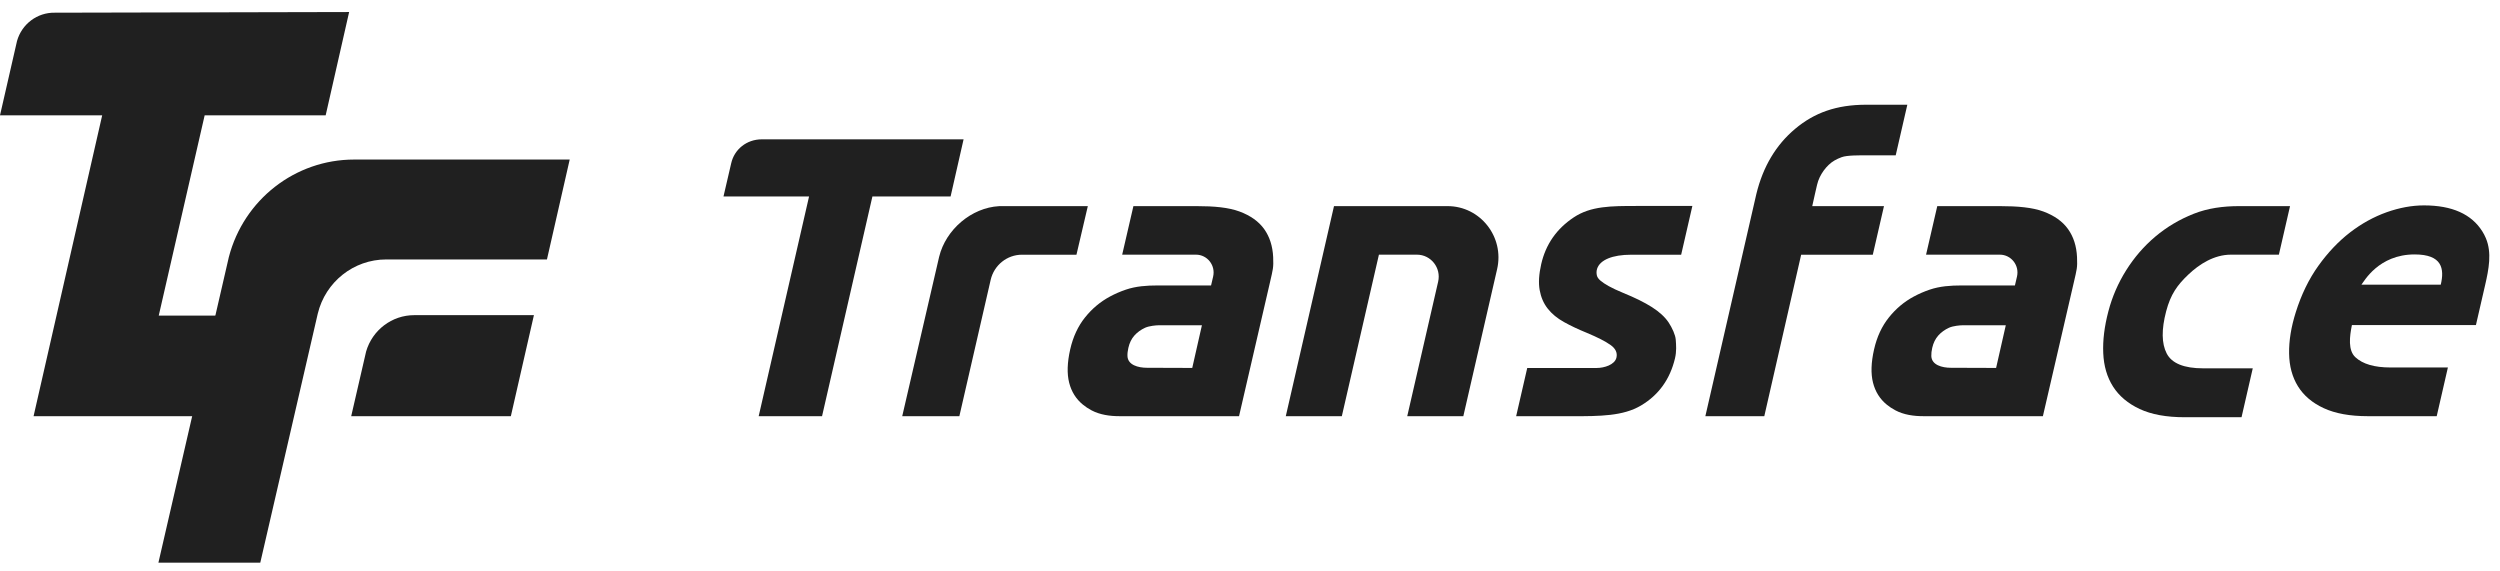 <svg width="127" height="29" viewBox="0 0 127 29" fill="none" xmlns="http://www.w3.org/2000/svg">
<g style="mix-blend-mode:luminosity">
<path d="M48.95 7.078L48.29 9.982H44.318L41.76 21.143H38.541L41.1 9.982H36.753L37.143 8.303C37.301 7.584 37.934 7.078 38.699 7.078H48.95Z" fill="#202020"/>
<path d="M55.261 10.473L54.684 12.939H51.919C51.159 12.939 50.498 13.469 50.326 14.218L48.735 21.144H45.833L47.708 13.046C48.047 11.656 49.353 10.55 50.752 10.473H55.261Z" fill="#202020"/>
<path d="M73.536 10.471C75.199 10.471 76.43 12.035 76.054 13.671L74.337 21.142H71.488L73.058 14.309C73.219 13.607 72.692 12.937 71.979 12.937H70.049L68.165 21.142H65.318L67.767 10.471H73.536Z" fill="#202020"/>
<path d="M82.116 18.164C82.032 18.534 81.488 18.693 81.118 18.693H77.584L77.02 21.144H79.852C81.291 21.144 82.453 21.139 83.362 20.6C84.272 20.061 84.838 19.253 85.088 18.211C85.176 17.841 85.147 17.526 85.128 17.255C85.111 17.016 84.946 16.652 84.761 16.374C84.575 16.099 84.293 15.841 83.918 15.602C83.541 15.362 83.052 15.121 82.448 14.875C82.153 14.753 81.912 14.64 81.728 14.538C81.543 14.436 81.401 14.34 81.299 14.252C81.198 14.164 81.136 14.074 81.118 13.979C81.1 13.883 81.094 13.772 81.133 13.653C81.279 13.2 81.919 12.94 82.859 12.94H85.403L85.972 10.463H83.15H83.14C81.854 10.463 80.815 10.463 79.946 11.043C79.072 11.623 78.523 12.416 78.294 13.416C78.177 13.931 78.149 14.37 78.215 14.736C78.281 15.101 78.417 15.416 78.626 15.68C78.834 15.945 79.11 16.171 79.45 16.36C79.791 16.55 80.176 16.732 80.607 16.907C81.159 17.137 81.564 17.345 81.818 17.527C82.072 17.707 82.171 17.921 82.116 18.164Z" fill="#202020"/>
<path d="M57.577 10.471H60.779C61.689 10.471 62.409 10.538 62.969 10.745C63.529 10.954 63.946 11.252 64.223 11.641C64.499 12.031 64.65 12.502 64.677 13.058C64.701 13.613 64.666 13.675 64.512 14.355L62.943 21.142H56.884C56.386 21.144 55.874 21.072 55.444 20.842C55.285 20.758 55.141 20.662 55.011 20.555C54.662 20.27 54.429 19.899 54.313 19.44C54.197 18.981 54.215 18.419 54.365 17.753C54.51 17.113 54.762 16.572 55.118 16.127C55.475 15.682 55.896 15.327 56.385 15.065C56.642 14.926 56.91 14.81 57.192 14.714C57.708 14.538 58.258 14.501 58.803 14.501H61.522L61.627 14.051C61.76 13.482 61.333 12.937 60.754 12.937H60.093C59.569 12.937 57.007 12.937 57.007 12.937L57.577 10.471ZM60.566 18.691L61.057 16.524H58.854C58.748 16.524 58.389 16.551 58.173 16.649C57.957 16.748 57.776 16.879 57.627 17.045C57.479 17.212 57.377 17.42 57.321 17.671C57.286 17.824 57.27 17.962 57.275 18.086C57.29 18.541 57.817 18.683 58.268 18.683L60.566 18.691Z" fill="#202020"/>
<path d="M98.413 10.471H101.589C102.499 10.471 103.246 10.538 103.805 10.745C104.365 10.954 104.783 11.252 105.059 11.641C105.336 12.031 105.486 12.502 105.513 13.058C105.538 13.613 105.503 13.675 105.348 14.355L103.779 21.142H97.721C97.222 21.144 96.71 21.072 96.281 20.842C96.122 20.758 95.977 20.662 95.847 20.555C95.499 20.27 95.265 19.899 95.149 19.44C95.033 18.981 95.051 18.419 95.202 17.753C95.346 17.113 95.599 16.572 95.955 16.127C96.311 15.682 96.732 15.327 97.221 15.065C97.478 14.926 97.747 14.81 98.029 14.714C98.545 14.538 99.094 14.501 99.639 14.501H102.358L102.463 14.051C102.596 13.482 102.169 12.937 101.591 12.937H100.93C100.405 12.937 97.844 12.937 97.844 12.937L98.413 10.471ZM101.402 18.691L101.894 16.524H99.69C99.585 16.524 99.225 16.551 99.01 16.649C98.794 16.748 98.613 16.879 98.464 17.045C98.316 17.212 98.214 17.42 98.157 17.671C98.122 17.824 98.107 17.962 98.111 18.086C98.126 18.541 98.653 18.683 99.105 18.683L101.402 18.691Z" fill="#202020"/>
<path d="M108.01 13.729C107.6 14.382 107.298 15.079 107.105 15.817C106.904 16.582 106.816 17.291 106.845 17.939C106.873 18.594 107.038 19.16 107.344 19.64C107.65 20.119 108.1 20.498 108.695 20.777C109.292 21.056 110.053 21.195 110.979 21.195H113.87L114.44 18.711H111.923C110.946 18.711 110.327 18.459 110.067 17.954C109.807 17.449 109.799 16.736 110.04 15.817C110.268 14.949 110.607 14.481 111.166 13.95C111.724 13.418 112.48 12.937 113.329 12.937H115.767L116.334 10.471H113.751C112.927 10.471 112.155 10.577 111.437 10.861C110.719 11.146 110.07 11.532 109.493 12.017C108.914 12.505 108.421 13.075 108.01 13.729Z" fill="#202020"/>
<path d="M116.624 15.867C116.906 14.965 117.291 14.174 117.776 13.499C118.261 12.822 118.798 12.259 119.384 11.806C119.97 11.356 120.59 11.014 121.243 10.781C121.895 10.55 122.526 10.434 123.137 10.434C124.563 10.434 125.551 10.875 126.104 11.757C126.17 11.862 126.228 11.974 126.278 12.091C126.597 12.835 126.428 13.681 126.247 14.471L125.777 16.514H119.477C119.355 17.107 119.277 17.799 119.653 18.147C120.027 18.495 120.623 18.668 121.438 18.668H124.353L123.785 21.142H120.282C119.379 21.142 118.635 21.007 118.05 20.737C117.465 20.467 117.028 20.096 116.737 19.625C116.446 19.155 116.295 18.597 116.286 17.953C116.276 17.31 116.389 16.614 116.624 15.867ZM123.99 14.462C124.187 13.641 124.055 12.925 122.664 12.925C120.826 12.925 120.091 14.303 119.96 14.462H123.99Z" fill="#202020"/>
<path d="M94.832 7.891C94.469 7.891 93.83 7.882 93.558 7.984C93.284 8.086 93.082 8.198 92.898 8.375C92.713 8.551 92.56 8.762 92.441 9.006C92.319 9.251 92.284 9.51 92.213 9.795L92.062 10.472H95.706L95.138 12.939H91.499L89.626 21.143H86.632L89.224 9.849C89.563 8.463 90.219 7.362 91.192 6.546C92.165 5.729 93.285 5.32 94.806 5.32C95.371 5.32 96.892 5.32 96.892 5.32L96.302 7.891H94.832Z" fill="#202020"/>
<path d="M16.544 5.859L17.736 0.611L2.782 0.645C1.894 0.629 1.106 1.22 0.864 2.085L0 5.859H5.191L1.705 21.144H12.372L13.559 16.034H8.064L10.397 5.858H16.544V5.859Z" fill="#202020"/>
<path d="M21.042 16.01H27.123L25.951 21.143H17.841L18.599 17.855C18.918 16.762 19.912 16.01 21.042 16.01Z" fill="#202020"/>
<path d="M8.047 28.585L11.626 13.056C12.385 10.14 14.998 8.105 17.989 8.105H28.941L27.785 13.18H19.619C17.969 13.18 16.533 14.318 16.142 15.935L13.222 28.585H8.047Z" fill="#202020"/>
</g>
</svg>
